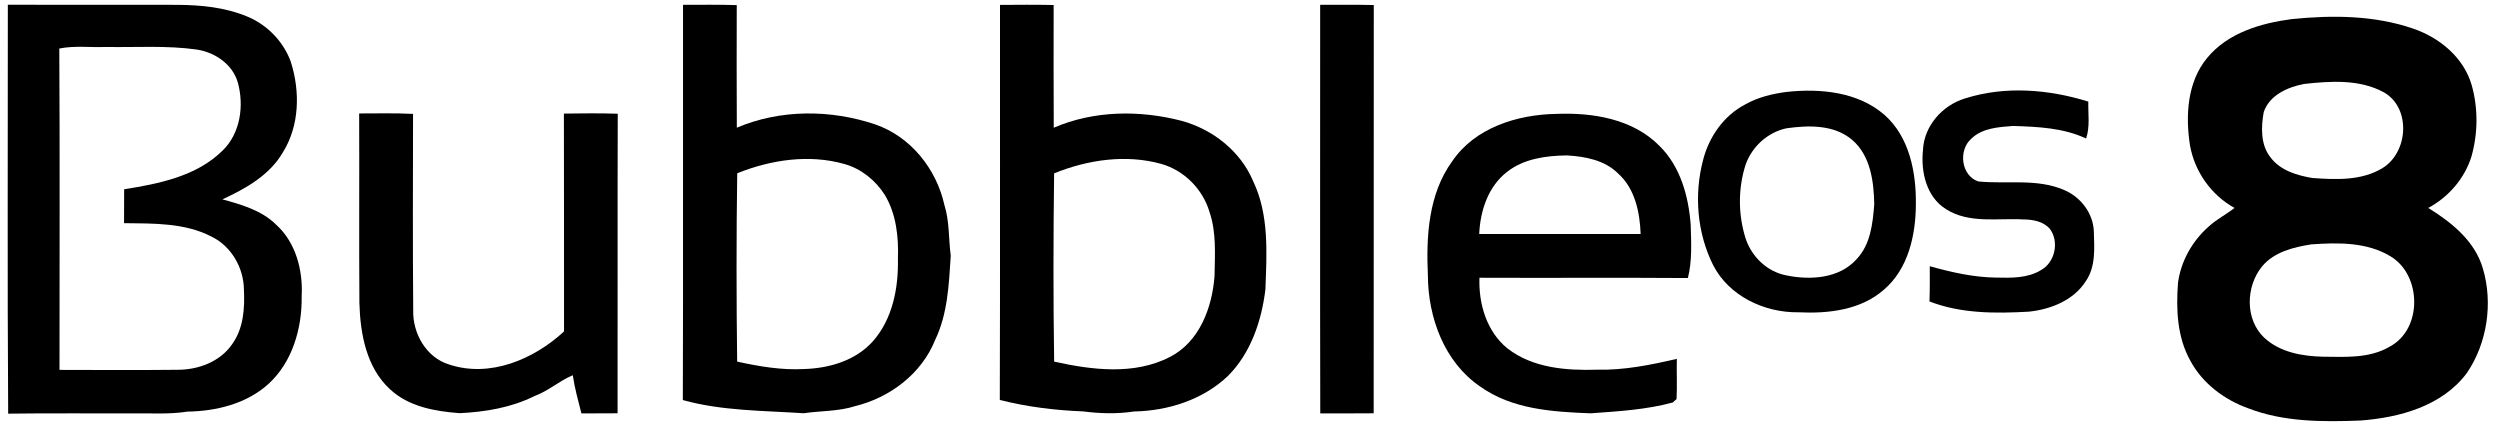 <?xml version="1.0" encoding="UTF-8" ?>
<!DOCTYPE svg PUBLIC "-//W3C//DTD SVG 1.1//EN" "http://www.w3.org/Graphics/SVG/1.1/DTD/svg11.dtd">
<svg width="734pt" height="128pt" viewBox="0 0 734 128" version="1.1" xmlns="http://www.w3.org/2000/svg">
<g id="#000000ff">
<path fill="#000000" opacity="1.00" d=" M 2.30 1.38 C 18.90 1.46 35.50 1.36 52.09 1.42 C 58.95 1.47 65.93 2.13 72.33 4.75 C 78.27 7.11 83.16 12.06 85.36 18.08 C 88.15 26.80 87.98 36.86 83.02 44.79 C 79.12 51.47 72.10 55.40 65.29 58.53 C 70.88 60.08 76.77 61.72 81.05 65.94 C 86.87 71.18 88.98 79.38 88.57 86.98 C 88.71 96.33 85.88 106.31 78.78 112.76 C 72.35 118.56 63.49 120.72 55.02 120.85 C 49.71 121.69 44.34 121.30 38.99 121.37 C 26.80 121.42 14.60 121.28 2.40 121.45 C 2.13 81.43 2.33 41.40 2.30 1.38 M 17.41 14.25 C 17.59 45.70 17.47 77.15 17.47 108.60 C 29.01 108.63 40.54 108.69 52.08 108.57 C 58.15 108.59 64.59 106.24 68.13 101.09 C 71.51 96.46 71.89 90.49 71.61 84.97 C 71.54 78.66 67.96 72.38 62.24 69.54 C 54.35 65.38 45.10 65.63 36.42 65.52 C 36.42 62.20 36.42 58.89 36.45 55.57 C 46.65 53.95 57.67 51.77 65.31 44.25 C 70.59 39.16 71.71 31.04 69.82 24.21 C 68.28 18.87 63.16 15.40 57.86 14.56 C 48.97 13.29 39.97 13.95 31.03 13.79 C 26.49 13.97 21.90 13.34 17.41 14.25 Z" />
<path fill="#000000" opacity="1.00" d=" M 200.54 1.42 C 205.79 1.42 211.05 1.33 216.31 1.50 C 216.29 13.50 216.25 25.50 216.33 37.49 C 229.11 32.05 243.97 32.12 257.03 36.55 C 267.43 40.17 274.92 49.60 277.28 60.20 C 278.80 65.02 278.48 70.11 279.14 75.07 C 278.60 83.46 278.26 92.12 274.54 99.85 C 270.57 109.75 261.26 116.75 251.06 119.24 C 246.17 120.82 240.99 120.58 235.97 121.33 C 224.11 120.54 212.04 120.67 200.48 117.46 C 200.61 78.78 200.49 40.10 200.54 1.42 M 216.45 50.87 C 216.18 69.29 216.20 87.74 216.43 106.17 C 222.86 107.57 229.42 108.71 236.03 108.35 C 243.40 108.14 251.18 105.90 256.24 100.24 C 262.07 93.70 263.81 84.51 263.63 75.99 C 263.86 69.58 263.15 62.88 259.81 57.27 C 257.09 52.97 252.88 49.55 247.94 48.16 C 237.53 45.21 226.35 46.90 216.45 50.87 Z" />
<path fill="#000000" opacity="1.00" d=" M 293.60 1.44 C 298.85 1.40 304.10 1.36 309.35 1.47 C 309.35 13.48 309.30 25.49 309.38 37.50 C 321.17 32.41 334.67 32.28 346.98 35.49 C 356.08 38.00 364.22 44.38 367.92 53.19 C 372.66 63.10 371.92 74.36 371.52 85.03 C 370.38 94.27 367.23 103.68 360.51 110.39 C 353.18 117.37 342.93 120.63 332.95 120.81 C 328.00 121.57 322.98 121.43 318.03 120.79 C 309.79 120.46 301.54 119.47 293.54 117.42 C 293.67 78.76 293.56 40.10 293.60 1.44 M 309.49 50.89 C 309.25 69.31 309.22 87.75 309.50 106.17 C 320.60 108.63 333.03 110.21 343.52 104.79 C 352.23 100.31 355.92 90.21 356.59 80.98 C 356.69 74.72 357.17 68.27 355.11 62.24 C 353.16 55.56 347.66 50.01 340.94 48.12 C 330.53 45.23 319.37 46.90 309.49 50.89 Z" />
<path fill="#000000" opacity="1.00" d=" M 387.60 1.41 C 392.84 1.42 398.09 1.35 403.34 1.48 C 403.30 41.43 403.36 81.39 403.31 121.34 C 398.08 121.40 392.85 121.36 387.63 121.38 C 387.54 81.39 387.61 41.40 387.60 1.41 Z" />
<path fill="#000000" opacity="1.00" d=" M 672.91 5.60 C 684.78 4.41 697.13 4.47 708.52 8.41 C 716.29 11.05 723.35 16.90 725.69 24.99 C 727.60 31.77 727.53 39.07 725.65 45.85 C 723.65 52.37 718.92 57.84 712.94 61.05 C 719.80 65.29 726.63 70.76 728.98 78.85 C 731.98 89.00 730.26 100.70 724.30 109.48 C 717.08 119.22 704.51 122.62 692.97 123.47 C 681.95 123.89 670.55 123.92 660.11 119.89 C 653.07 117.37 646.64 112.57 643.08 105.90 C 639.19 98.97 638.88 90.78 639.46 83.04 C 640.30 76.69 643.67 70.74 648.46 66.52 C 650.77 64.40 653.59 62.98 656.05 61.05 C 649.18 57.26 644.32 50.34 642.97 42.62 C 641.63 33.94 642.17 24.09 648.00 17.03 C 654.06 9.64 663.79 6.79 672.91 5.60 M 676.39 24.66 C 671.61 25.60 666.32 27.94 664.63 32.91 C 663.82 37.38 663.67 42.62 666.72 46.33 C 669.59 50.08 674.45 51.52 678.91 52.26 C 685.80 52.75 693.29 53.10 699.44 49.39 C 707.06 44.82 707.98 31.74 699.93 27.12 C 692.79 23.21 684.20 23.79 676.39 24.66 M 678.59 71.75 C 673.38 72.57 667.73 73.95 664.18 78.17 C 659.34 84.02 659.07 93.83 664.82 99.19 C 669.43 103.46 676.02 104.60 682.09 104.73 C 688.64 104.79 695.68 105.26 701.56 101.80 C 711.32 96.71 711.05 80.73 701.83 75.24 C 694.90 71.05 686.39 71.19 678.59 71.75 Z" />
<path fill="#000000" opacity="1.00" d=" M 524.60 26.98 C 534.43 25.92 545.50 26.96 553.26 33.71 C 560.62 40.20 562.62 50.63 562.50 60.02 C 562.46 69.05 560.26 79.00 553.07 85.09 C 546.29 91.04 536.74 92.12 528.07 91.69 C 518.09 91.85 507.64 86.96 502.97 77.83 C 498.26 68.39 497.34 57.17 500.02 47.00 C 501.74 40.20 506.11 33.91 512.42 30.65 C 516.15 28.53 520.38 27.53 524.60 26.98 M 524.49 37.67 C 519.00 38.84 514.41 43.03 512.53 48.29 C 510.24 55.38 510.29 63.17 512.59 70.24 C 514.42 75.52 518.91 79.79 524.46 80.85 C 531.49 82.31 540.03 81.79 545.11 76.08 C 549.20 71.77 549.84 65.61 550.28 59.97 C 550.15 53.30 549.21 45.78 543.86 41.12 C 538.54 36.55 531.02 36.74 524.49 37.67 Z" />
<path fill="#000000" opacity="1.00" d=" M 576.88 28.92 C 588.62 25.15 601.48 26.21 613.13 29.83 C 613.04 33.44 613.67 37.18 612.48 40.67 C 605.80 37.52 598.29 37.22 591.05 36.98 C 586.77 37.31 581.99 37.57 578.74 40.75 C 574.95 44.13 575.74 51.51 580.80 53.27 C 589.18 54.12 598.06 52.32 606.04 55.79 C 610.88 57.82 614.59 62.64 614.75 67.96 C 614.90 72.85 615.34 78.26 612.42 82.51 C 608.83 88.19 602.04 90.86 595.60 91.51 C 585.85 92.05 575.72 92.10 566.49 88.50 C 566.62 85.05 566.59 81.60 566.58 78.16 C 572.92 79.93 579.40 81.42 586.02 81.50 C 590.51 81.60 595.33 81.72 599.31 79.26 C 603.37 76.97 604.63 70.96 601.86 67.22 C 599.96 65.00 596.89 64.45 594.12 64.43 C 586.52 63.98 578.24 65.74 571.41 61.45 C 565.57 57.87 563.90 50.39 564.59 43.99 C 564.92 36.97 570.27 30.93 576.88 28.92 Z" />
<path fill="#000000" opacity="1.00" d=" M 105.45 33.31 C 110.72 33.31 116.00 33.17 121.27 33.44 C 121.24 52.63 121.16 71.82 121.32 91.00 C 121.10 97.84 125.12 104.99 131.90 107.03 C 143.87 110.98 156.76 105.49 165.60 97.31 C 165.56 75.99 165.64 54.67 165.56 33.35 C 170.83 33.27 176.10 33.22 181.37 33.39 C 181.27 62.71 181.38 92.02 181.32 121.34 C 177.78 121.38 174.24 121.38 170.70 121.38 C 169.77 117.66 168.72 113.97 168.17 110.17 C 164.21 111.80 161.00 114.80 156.95 116.27 C 150.14 119.67 142.52 120.94 134.99 121.31 C 127.74 120.77 120.02 119.43 114.50 114.28 C 107.56 107.91 105.78 98.01 105.52 89.01 C 105.39 70.44 105.53 51.88 105.45 33.31 Z" />
<path fill="#000000" opacity="1.00" d=" M 426.36 47.36 C 433.04 37.48 445.52 33.62 456.94 33.44 C 467.57 33.00 479.39 34.89 487.17 42.79 C 493.36 48.83 495.77 57.63 496.39 66.02 C 496.53 71.22 496.86 76.54 495.56 81.63 C 475.16 81.48 454.77 81.64 434.37 81.55 C 434.08 89.19 436.49 97.38 442.62 102.32 C 450.03 108.07 459.90 108.83 468.95 108.54 C 476.86 108.72 484.65 107.14 492.32 105.36 C 492.22 109.29 492.44 113.22 492.24 117.15 C 491.96 117.40 491.42 117.91 491.15 118.16 C 483.27 120.31 475.09 120.76 466.99 121.35 C 455.84 120.92 443.93 120.20 434.53 113.45 C 424.07 106.33 419.29 93.24 419.23 80.97 C 418.70 69.46 419.35 57.03 426.36 47.36 M 442.44 50.49 C 436.91 54.76 434.58 61.95 434.30 68.70 C 450.10 68.72 465.89 68.70 481.69 68.71 C 481.47 62.34 480.03 55.36 475.07 50.93 C 471.13 47.00 465.36 45.93 460.02 45.63 C 453.91 45.71 447.38 46.58 442.44 50.49 Z" />
</g>
</svg>
